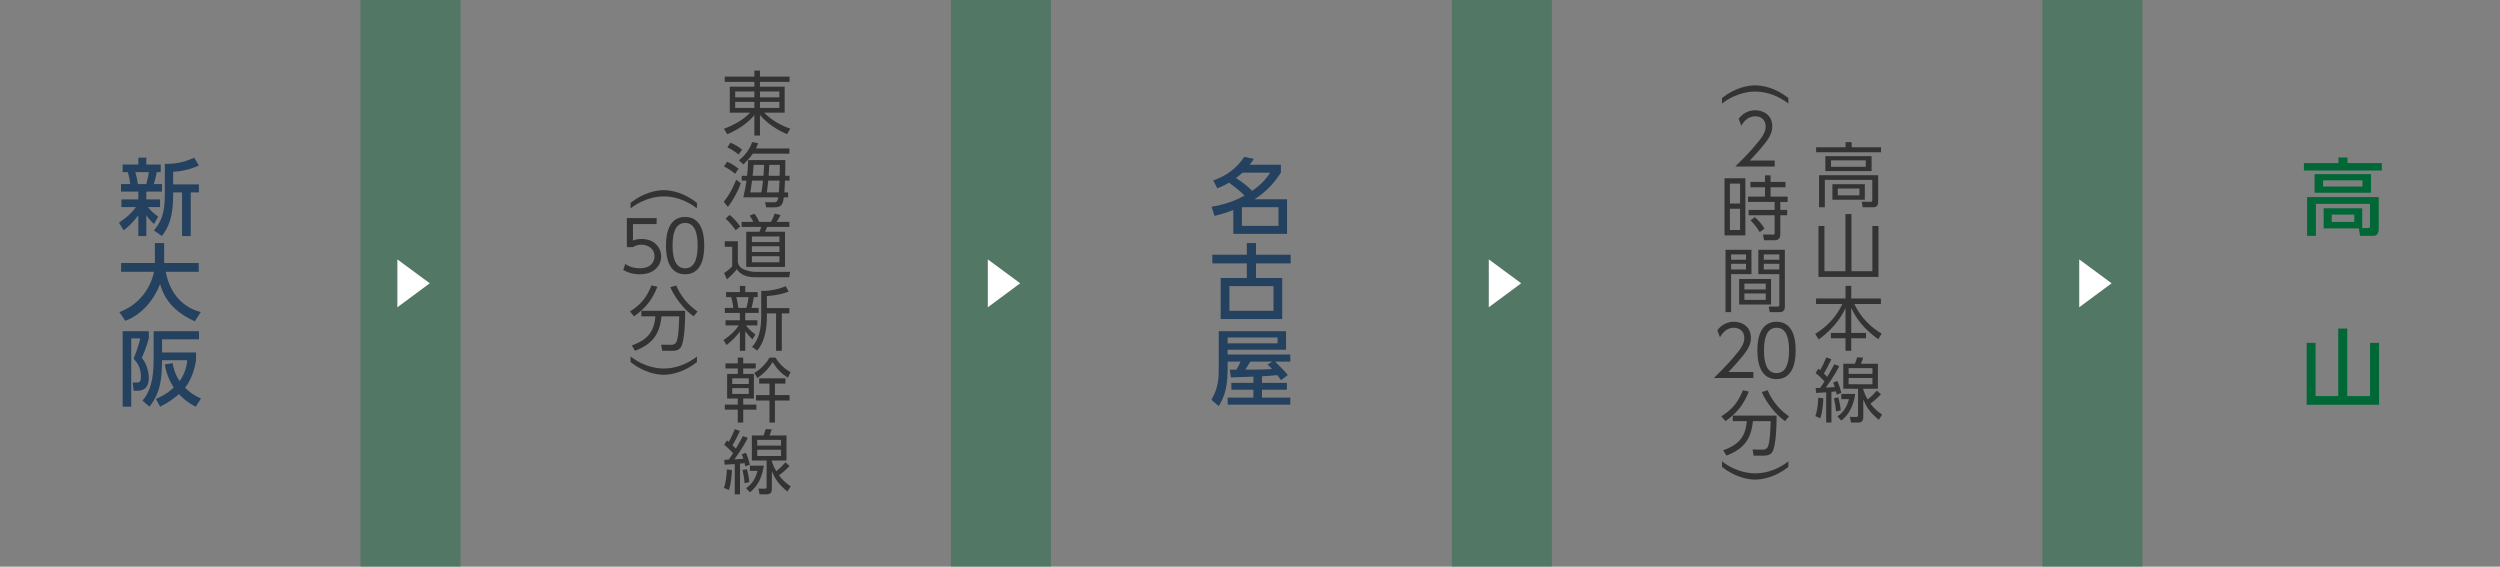 <?xml version="1.0" encoding="utf-8"?>
<!-- Generator: Adobe Illustrator 21.1.0, SVG Export Plug-In . SVG Version: 6.00 Build 0)  -->
<svg version="1.1" id="レイヤー_6" xmlns="http://www.w3.org/2000/svg" xmlns:xlink="http://www.w3.org/1999/xlink" x="0px"
	 y="0px" viewBox="0 0 750 170" enable-background="new 0 0 750 170" xml:space="preserve">
<rect x="0" y="0" width="750" height="170" fill="#808080" stroke="none"/>
<g>
	<rect x="108.147" y="-0.5" opacity="0.36" fill="#006837" width="30" height="171"/>
	<g>
		<g>
			<path fill="#FFFFFF" d="M119.213,77.819l9.715,7.166l-9.715,7.196V77.819z"/>
		</g>
	</g>
</g>
<g>
	<rect x="285.277" y="-0.5" opacity="0.36" fill="#006837" width="30" height="171"/>
	<g>
		<g>
			<path fill="#FFFFFF" d="M296.343,77.819l9.715,7.166l-9.715,7.196V77.819z"/>
		</g>
	</g>
</g>
<g>
	<rect x="435.572" y="-0.5" opacity="0.36" fill="#006837" width="30" height="171"/>
	<g>
		<g>
			<path fill="#FFFFFF" d="M446.638,77.819l9.715,7.166l-9.715,7.196V77.819z"/>
		</g>
	</g>
</g>
<g>
	<rect x="612.702" y="-0.5" opacity="0.36" fill="#006837" width="30" height="171"/>
	<g>
		<g>
			<path fill="#FFFFFF" d="M623.768,77.819l9.715,7.166l-9.715,7.196V77.819z"/>
		</g>
	</g>
</g>
<g>
	<g>
		<path fill="#244160" d="M35.7,66.787c1.624-1.1,3.499-2.424,5.073-4.674h-4.349v-2.3h5.073v-2.324H36.3v-2.274h2.774
			c-0.025-0.2-0.275-2.225-0.75-3.574H36.8v-2.274h4.698v-2.074h2.4v2.074h4.323v2.274h-1.175c-0.524,2.3-0.574,2.574-0.899,3.574
			h2.449v2.274h-4.698v2.324h4.123v2.3h-3.648c0.574,0.7,1.625,1.949,3.074,2.85l-1.25,2.249c-1.3-1.249-1.6-1.649-2.299-2.674
			v6.273h-2.4v-6.224c-2.049,2.725-3.474,3.824-4.424,4.499L35.7,66.787z M40.599,51.641c0.375,1.2,0.75,3.274,0.774,3.574h2.525
			c0.299-1,0.649-2.674,0.774-3.574H40.599z M59.669,49.642c-2.274,1.074-5.049,1.774-7.724,1.874v3.8h7.724v2.399H57.22v13.097
			h-2.6V57.715h-2.675v0.675c0,6.973-1.374,9.647-3.349,12.422l-2.425-1.675c2.175-2.6,3.275-5.148,3.275-10.673v-9.297
			c4.398,0.074,7.172-1.101,8.797-1.875L59.669,49.642z"/>
		<path fill="#244160" d="M35.824,93.638c7.424-2.824,9.773-9.098,10.398-12.097h-9.898v-2.649h10.148v-5.975h2.773v5.975h10.373
			v2.649h-9.897c1.024,5.323,3.999,10.322,10.497,12.097l-1.774,2.749c-7.573-3.374-9.573-8.197-10.423-11.172
			c-1.725,4.549-5.398,9.197-10.447,11.022L35.824,93.638z"/>
		<path fill="#244160" d="M36.8,99.367h7.849v2.149c-0.576,1.95-1.125,3.699-2.1,5.824c1.549,1.899,2.1,4.499,2.1,6.023
			c0,2.149-0.801,3.849-3.35,3.849h-1.2l-0.3-2.449h1.074c1.101,0,1.4-0.3,1.4-1.85c0-2.749-1.225-4.249-2.175-5.299
			c0.101-0.274,1.6-3.949,1.95-6.099h-2.675v20.495H36.8V99.367z M51.796,108.94c0.175,0.999,0.5,3.024,2.1,5.373
			c1.874-2.574,2.175-5.148,2.274-6.248h-7.549c-0.1,4.924-0.199,9.397-3.773,13.946l-2.1-1.824c3.149-3.624,3.35-8.823,3.35-12.947
			v-7.873h13.597v2.425H48.621v3.949h10.198v2.324c-0.2,1.199-0.875,5.224-3.3,8.248c2.075,2.05,3.85,2.824,4.774,3.224
			l-1.575,2.475c-0.874-0.449-2.898-1.499-5.023-3.773c-0.975,0.85-2.624,2.199-5.648,3.773l-1.274-2.324
			c1.499-0.675,3.499-1.649,5.349-3.424c-1.975-3.074-2.449-5.648-2.674-6.924L51.796,108.94z"/>
	</g>
</g>
<g>
	<g>
		<path fill="#333333" d="M236.87,24.564h-8.881v1.428h7.411v7.811h-6.131c2.121,2.31,5.48,4.031,7.832,4.787l-0.987,1.658
			c-0.986-0.42-5.039-2.162-8.125-5.731v6.151h-1.68v-6.151c-1.89,2.415-5.039,4.451-8.126,5.753l-1.008-1.638
			c3.065-1.134,5.879-2.729,7.853-4.829h-6.089v-7.811h7.37v-1.428h-8.882V22.99h8.882v-1.807h1.68v1.807h8.881V24.564z
			 M220.557,27.441v1.764h5.753v-1.764H220.557z M220.557,30.569v1.806h5.753v-1.806H220.557z M233.805,27.441h-5.815v1.764h5.815
			V27.441z M233.805,30.569h-5.815v1.806h5.815V30.569z"/>
		<path fill="#333333" d="M217.134,60.514c2.247-2.709,3.401-5.795,3.717-6.593l1.386,1.028c-0.882,2.604-2.394,5.187-3.863,7.139
			L217.134,60.514z M220.535,52.137c-1.238-1.008-1.91-1.471-3.338-2.184l0.902-1.428c1.113,0.461,2.016,0.986,3.465,2.078
			L220.535,52.137z M221.585,46.362c-1.092-0.924-2.33-1.659-3.38-2.163l0.924-1.385c1.05,0.398,2.54,1.238,3.485,2.057
			L221.585,46.362z M221.669,48.105c1.26-1.029,2.939-2.604,3.989-5.48l1.764,0.336c-0.21,0.609-0.336,0.945-0.63,1.574h10.036
			v1.555h-10.96c-0.146,0.209-1.008,1.469-2.834,3.232L221.669,48.105z M236.87,52.745v1.428h-1.364
			c-0.042,1.071-0.147,3.107-0.189,3.548h1.113v1.471h-1.281c-0.23,1.553-0.42,3.002-2.666,3.002h-2.646l-0.315-1.533l2.709,0.021
			c0.944,0,1.112-0.588,1.238-1.49h-10.477c0.44-1.723,0.672-3.045,0.966-5.019h-1.449v-1.428h1.617
			c0.104-0.966,0.23-2.708,0.314-4.724h11.17c0,0.756-0.062,4.052-0.062,4.724H236.87z M228.409,57.721
			c0.21-1.154,0.336-1.952,0.504-3.548h-3.297c-0.294,2.142-0.336,2.499-0.546,3.548H228.409z M229.039,52.745
			c0.104-1.26,0.168-2.247,0.21-3.275h-3.171c-0.042,0.63-0.126,1.827-0.294,3.275H229.039z M233.637,57.721
			c0.126-1.112,0.168-2.414,0.21-3.548h-3.359c-0.168,1.596-0.252,2.247-0.42,3.548H233.637z M233.889,52.745
			c0.063-2.036,0.063-2.456,0.063-3.275h-3.171c-0.062,1.596-0.104,2.163-0.188,3.275H233.889z"/>
		<path fill="#333333" d="M221.354,72.38v6.278c0.146,0.671,0.546,1.7,1.91,2.204c1.365,0.504,2.289,0.693,3.359,0.693h10.436
			l-0.315,1.616h-10.12c-1.68,0-4.22-0.272-5.585-2.415c-0.692,0.967-2.016,2.268-2.981,3.045l-0.818-1.91
			c0.462-0.295,1.49-0.945,2.414-1.975v-5.878h-2.226V72.38H221.354z M220.703,69.084c-0.756-1.135-1.952-2.541-3.023-3.507
			l1.197-1.092c0.588,0.483,1.806,1.47,3.212,3.464L220.703,69.084z M236.808,68.076h-6.656c-0.126,0.314-0.42,1.028-0.65,1.448
			h6.005v10.561h-11.632V69.524h3.989c0.21-0.504,0.356-0.924,0.482-1.448h-5.857v-1.512h3.527
			c-0.294-0.588-0.735-1.344-1.113-1.869l1.449-0.588c0.734,0.966,1.238,2.058,1.428,2.457h3.506
			c0.567-0.967,1.029-2.205,1.113-2.479l1.742,0.42c-0.336,0.84-1.092,1.953-1.154,2.059h3.821V68.076z M233.826,70.932h-8.252v1.68
			h8.252V70.932z M233.826,73.871h-8.252v1.721h8.252V73.871z M233.826,76.852h-8.252v1.827h8.252V76.852z"/>
		<path fill="#333333" d="M225.722,101.821c-0.672-0.672-1.365-1.387-2.142-2.479v5.9h-1.617v-5.795
			c-1.28,1.764-2.52,2.877-4.01,4.073l-0.882-1.512c1.764-1.176,3.422-2.624,4.556-4.388h-3.968v-1.533h4.304v-2.205h-4.514v-1.512
			h2.52c0-0.482-0.315-2.352-0.609-3.232h-1.532v-1.512h4.136V85.78h1.617v1.848h3.716v1.512h-1.134
			c-0.062,0.314-0.398,2.246-0.692,3.232h2.12v1.512h-4.01v2.205h3.632v1.533h-3.422c0.356,0.504,1.196,1.532,2.834,2.729
			L225.722,101.821z M223.937,92.372c0.273-0.924,0.546-2.414,0.63-3.232h-3.674c0.336,1.196,0.588,3.002,0.608,3.232H223.937z
			 M230.067,92.415h6.74v1.596h-2.268v11.232h-1.722V94.011h-2.751v1.07c0,6.361-1.994,8.924-2.897,10.1l-1.554-1.113
			c0.966-1.154,2.751-3.297,2.751-9.008v-7.789c2.582,0.021,4.955-0.42,7.349-1.406l0.882,1.616c-1.68,0.63-3.443,1.112-6.53,1.344
			V92.415z"/>
		<path fill="#333333" d="M226.729,110.538h-3.759v1.637h3.191v7.391h-3.191v1.807h3.947v1.532h-3.947v3.863h-1.638v-3.863h-3.884
			v-1.532h3.884v-1.807h-3.191v-7.391h3.191v-1.637h-3.695v-1.512h3.695v-1.743h1.638v1.743h3.759V110.538z M224.63,113.498h-4.955
			v1.7h4.955V113.498z M224.63,116.438h-4.955v1.743h4.955V116.438z M226.268,111.882c1.742-0.945,3.611-2.835,4.577-4.599h1.826
			c1.05,1.806,2.688,3.38,4.493,4.347l-0.798,1.68c-2.058-1.323-3.191-2.541-4.598-4.725c-0.882,1.764-2.961,3.779-4.557,4.809
			L226.268,111.882z M236.87,120.153h-4.388v6.614h-1.638v-6.614h-4.031v-1.637h4.031v-3.443h-3.087v-1.575h7.874v1.575h-3.149
			v3.443h4.388V120.153z"/>
		<path fill="#333333" d="M217.176,146.361c0.609-1.554,0.798-3.8,0.882-5.543l1.512,0.188c-0.021,0.903-0.146,3.695-0.882,5.984
			L217.176,146.361z M224.356,131.37c-1.49,2.918-3.443,5.627-4.052,6.445c0.42-0.021,2.33-0.146,2.708-0.168
			c-0.188-0.629-0.356-1.028-0.482-1.344l1.238-0.482c0.441,0.966,0.945,2.394,1.197,3.59l-1.386,0.483
			c-0.126-0.63-0.147-0.714-0.21-0.944l-1.365,0.125v9.218h-1.574v-9.07c-1.218,0.104-2.079,0.147-3.045,0.188l-0.104-1.49
			c0.588,0,0.84,0,1.322-0.021c0.735-1.008,1.05-1.532,1.323-1.952c-0.357-0.42-1.533-1.616-2.667-2.52l0.819-1.302
			c0.336,0.273,0.378,0.314,0.524,0.441c0.525-0.799,1.323-2.499,1.869-3.822l1.512,0.547c-0.609,1.344-1.659,3.4-2.247,4.283
			c0.609,0.566,0.861,0.86,1.008,1.028c1.05-1.784,1.596-2.813,2.142-3.8L224.356,131.37z M223.37,144.954
			c-0.021-0.566-0.084-1.574-0.609-3.968l1.344-0.231c0.42,1.827,0.588,2.583,0.672,3.885L223.37,144.954z M223.811,146.466
			c1.26-0.902,2.667-2.184,3.465-5.207h-2.31v-1.553h4.178c-0.44,3.086-1.658,6.088-4.178,7.979L223.811,146.466z M236.87,139.811
			c-1.428,1.532-2.897,2.604-3.17,2.792c1.512,1.995,2.813,2.814,3.506,3.275l-0.966,1.596c-2.834-2.288-3.8-4.01-4.682-6.109v5.249
			c0,0.86-0.231,1.68-1.512,1.68h-2.184l-0.315-1.722l1.785,0.042c0.63,0.021,0.65-0.272,0.65-0.567v-7.895h-4.43v-7.516h3.506
			c0.336-0.799,0.567-1.617,0.651-1.911l1.806,0.084c-0.189,0.63-0.462,1.344-0.651,1.827h5.081v7.516h-4.388v0.336
			c0.294,0.799,0.608,1.701,1.322,2.877c1.26-1.05,1.491-1.26,2.751-2.666L236.87,139.811z M234.309,131.958h-7.139v1.722h7.139
			V131.958z M234.309,134.919h-7.139v1.889h7.139V134.919z"/>
		<path fill="#333333" d="M189.176,60.85c3.843-3.045,7.685-3.801,9.952-3.801s6.11,0.756,9.952,3.801v1.658
			c-2.855-2.204-6.319-3.59-9.952-3.59c-0.84,0-5.27,0-9.952,3.59V60.85z"/>
		<path fill="#333333" d="M196.986,67.216h-7.097v4.955c0.546-0.21,1.196-0.483,2.562-0.483c3.863,0,5.899,2.583,5.899,5.25
			c0,2.562-1.932,5.354-6.425,5.354c-1.826,0-3.38-0.399-4.955-1.302l0.609-1.806c1.26,0.882,2.771,1.302,4.325,1.302
			c3.59,0,4.451-2.184,4.451-3.591c0-2.162-1.722-3.484-3.989-3.484c-1.407,0-2.184,0.524-2.499,0.734h-1.806V65.41h8.924V67.216z"
			/>
		<path fill="#333333" d="M199.802,73.683c0-1.659,0-8.608,5.732-8.608c5.731,0,5.731,6.949,5.731,8.608s0,8.608-5.731,8.608
			C199.802,82.291,199.802,75.362,199.802,73.683z M209.292,73.683c0-2.751-0.42-6.803-3.758-6.803
			c-3.297,0-3.759,3.947-3.759,6.803c0,2.96,0.504,6.803,3.759,6.803C208.83,80.485,209.292,76.518,209.292,73.683z"/>
		<path fill="#333333" d="M188.987,93.464c3.464-2.246,5.018-4.304,6.467-7.852l1.764,0.42c-1.47,3.652-3.297,6.235-6.992,8.859
			L188.987,93.464z M198.666,105.243l-0.314-1.826l3.107,0.021c0.924,0,1.28-0.546,1.386-0.714c0.714-1.26,0.84-4.829,0.924-7.832
			h-5.312c-0.566,5.334-2.604,8.273-7.937,10.352l-0.986-1.596c4.262-1.533,6.739-3.758,7.075-8.756h-4.199v-1.658h13.144
			c0,6.467-0.608,9.553-1.134,10.645c-0.588,1.176-1.596,1.365-2.771,1.365H198.666z M202.865,85.633
			c1.113,2.667,3.087,5.522,6.404,7.831l-1.176,1.428c-2.813-1.889-5.753-5.773-6.992-8.734L202.865,85.633z"/>
		<path fill="#333333" d="M189.176,106.968c4.683,3.591,9.112,3.591,9.952,3.591c3.633,0,7.097-1.386,9.952-3.591v1.659
			c-3.842,3.044-7.685,3.8-9.952,3.8s-6.109-0.756-9.952-3.8V106.968z"/>
	</g>
</g>
<g>
	<g>
		<path fill="#244160" d="M363.975,54.115c4.024-1.375,6.948-3.574,9.298-7.048l2.899,0.6c-0.6,0.875-0.825,1.199-1.25,1.749h9.348
			v2.375c-2.874,4.499-5.773,6.548-7.897,7.998h9.747v10.372h-16.121v-7.148c-1.899,0.726-3.299,1.175-5.648,1.75l-0.875-2.725
			c5.224-0.899,7.998-2.35,9.897-3.374c-1.699-1.649-2.749-2.475-4.674-3.849c-1.175,0.675-1.949,1.074-3.523,1.674L363.975,54.115z
			 M372.748,51.791c-0.55,0.5-1.101,1-1.95,1.624c2.075,1.351,3.225,2.225,4.874,3.85c2.149-1.55,3.749-2.949,5.398-5.474H372.748z
			 M383.545,62.163h-10.973v5.599h10.973V62.163z"/>
		<path fill="#244160" d="M374.047,76.417v-3.5h2.75v3.5h10.397v2.6h-10.397v4.374h7.873v12.321h-18.471V83.391h7.848v-4.374H363.7
			v-2.6H374.047z M368.823,85.84v7.397h13.222V85.84H368.823z"/>
		<path fill="#244160" d="M376.021,112.989c-5.548,0.2-6.148,0.225-6.748,0.25l-0.35-2.35c0.274,0,1.624,0,1.975,0.025
			c0.749-1.25,0.874-1.475,1.249-2.425h-3.849v1.2c0,6.148-0.675,8.848-2.675,12.146l-2.199-1.874
			c2.199-3.949,2.199-6.474,2.199-10.348V99.367h20.195v5.549h-17.521v1.45h18.795v2.124h-4.549c2.574,2.574,3,2.999,3.8,4.024
			l-2.025,1.524c-0.324-0.45-0.624-0.875-1.149-1.5c-1.25,0.15-3.249,0.275-4.573,0.351v1.974h7.473v2.05h-7.473v2.375h8.497v2.124
			h-18.795v-2.124h7.723v-2.375h-6.623v-2.05h6.623V112.989z M368.299,101.242v1.749h14.972v-1.749H368.299z M381.695,108.49h-6.599
			c-0.925,1.524-1.024,1.699-1.499,2.399c3.424,0,5.498,0,8.022-0.2c-0.6-0.649-0.925-0.949-1.374-1.324L381.695,108.49z"/>
	</g>
</g>
<g>
	<g>
		<path fill="#333333" d="M564.295,45.689h-19.463v-1.512h8.839v-1.533h1.827v1.533h8.797V45.689z M563.455,60.597
			c0,1.407-0.902,1.575-1.302,1.575h-3.317l-0.314-1.659l2.604,0.042c0.314,0,0.566-0.084,0.566-0.63v-5.963h-14.235v8.21h-1.742
			v-9.617h17.741V60.597z M561.481,51.316h-13.878v-4.473h13.878V51.316z M559.739,48.104h-10.436v1.932h10.436V48.104z
			 M559.445,59.925h-9.722v-4.661h9.722V59.925z M557.828,56.565h-6.487v2.036h6.487V56.565z"/>
		<path fill="#333333" d="M555.435,64.212v17.153h6.278V67.803h1.826v15.285h-17.993V67.803h1.784v13.562h6.299V64.212H555.435z"/>
		<path fill="#333333" d="M553.65,89.537v-3.779h1.722v3.779h8.902v1.658h-7.979c2.036,4.283,5.165,7.098,8.188,8.883l-1.008,1.699
			c-4.515-3.316-6.467-6.025-8.104-9.406v7.518h4.43v1.596h-4.43v3.758h-1.722v-3.758h-4.389v-1.596h4.389v-7.434
			c-0.756,1.533-2.709,5.543-8.042,9.387l-1.05-1.66c3.821-2.414,6.299-5.143,8.168-8.986h-7.916v-1.658H553.65z"/>
		<path fill="#333333" d="M544.601,124.836c0.609-1.555,0.798-3.801,0.882-5.543l1.512,0.188c-0.021,0.904-0.146,3.695-0.882,5.984
			L544.601,124.836z M551.781,109.844c-1.49,2.918-3.443,5.627-4.052,6.445c0.42-0.02,2.33-0.146,2.708-0.168
			c-0.188-0.629-0.356-1.027-0.482-1.344l1.238-0.482c0.441,0.967,0.945,2.395,1.197,3.59l-1.386,0.484
			c-0.126-0.631-0.147-0.715-0.21-0.945l-1.365,0.125v9.219h-1.574v-9.07c-1.218,0.104-2.079,0.146-3.045,0.188l-0.104-1.49
			c0.588,0,0.84,0,1.322-0.021c0.735-1.008,1.05-1.531,1.323-1.951c-0.357-0.42-1.533-1.617-2.667-2.52l0.819-1.303
			c0.336,0.273,0.378,0.314,0.524,0.441c0.525-0.799,1.323-2.498,1.869-3.822l1.512,0.547c-0.609,1.344-1.659,3.4-2.247,4.283
			c0.609,0.566,0.861,0.861,1.008,1.029c1.05-1.785,1.596-2.814,2.142-3.801L551.781,109.844z M550.795,123.428
			c-0.021-0.566-0.084-1.574-0.609-3.967l1.344-0.232c0.42,1.828,0.588,2.584,0.672,3.885L550.795,123.428z M551.235,124.939
			c1.26-0.902,2.667-2.184,3.465-5.207h-2.31v-1.553h4.178c-0.44,3.086-1.658,6.088-4.178,7.979L551.235,124.939z M564.295,118.285
			c-1.428,1.531-2.897,2.604-3.17,2.791c1.512,1.996,2.813,2.814,3.506,3.275l-0.966,1.596c-2.834-2.287-3.8-4.01-4.682-6.109v5.25
			c0,0.859-0.231,1.68-1.512,1.68h-2.184l-0.315-1.723l1.785,0.043c0.63,0.02,0.65-0.273,0.65-0.568v-7.895h-4.43v-7.516h3.506
			c0.336-0.799,0.567-1.617,0.651-1.91l1.806,0.084c-0.189,0.629-0.462,1.344-0.651,1.826h5.081v7.516h-4.388v0.336
			c0.294,0.799,0.608,1.701,1.322,2.877c1.26-1.049,1.491-1.26,2.751-2.666L564.295,118.285z M561.733,110.432h-7.139v1.723h7.139
			V110.432z M561.733,113.393h-7.139v1.889h7.139V113.393z"/>
		<path fill="#333333" d="M516.601,29.401c3.843-3.044,7.685-3.8,9.952-3.8s6.11,0.756,9.952,3.8v1.659
			c-2.855-2.205-6.319-3.591-9.952-3.591c-0.84,0-5.27,0-9.952,3.591V29.401z"/>
		<path fill="#333333" d="M532.411,48.154v1.806h-11.842c1.322-1.302,3.569-3.485,5.773-6.047c2.52-2.919,3.359-4.304,3.359-6.005
			c0-1.994-1.49-3.023-3.107-3.023c-2.604,0-3.821,2.184-4.199,2.855l-0.798-2.1c1.239-1.638,2.961-2.562,4.997-2.562
			c2.1,0,5.081,1.196,5.081,4.808c0,1.596-0.482,2.919-2.162,5.082c-0.882,1.133-2.226,2.75-4.577,5.186H532.411z"/>
		<path fill="#333333" d="M523.613,53.471v17.154h-6.257V53.471H523.613z M522.018,55.088h-3.044v5.983h3.044V55.088z
			 M522.018,62.625h-3.044v6.383h3.044V62.625z M534.091,70.31c0,0.44,0,1.764-1.743,1.764h-3.128l-0.336-1.722l2.981,0.021
			c0.356,0,0.524-0.021,0.524-0.42v-5.375h-7.811v-1.596h7.811v-2.395h-7.979v-1.616h5.081V56.18h-4.367v-1.596h4.367v-1.975h1.68
			v1.975h4.473v1.596h-4.473v2.792h5.123v1.616h-2.204v2.395h2.058v1.596h-2.058V70.31z M527.918,69.638
			c-1.092-1.743-1.533-2.247-2.771-3.527l1.302-0.966c1.134,0.986,2.1,2.1,2.897,3.422L527.918,69.638z"/>
		<path fill="#333333" d="M525.44,74.934v7.307h-6.11v11.4h-1.68V74.934H525.44z M523.803,76.319h-4.473v1.596h4.473V76.319z
			 M523.803,79.133h-4.473v1.701h4.473V79.133z M531.319,91.352h-9.574v-7.662h9.574V91.352z M529.724,85.074h-6.404v1.764h6.404
			V85.074z M529.724,88.035h-6.404v1.932h6.404V88.035z M535.455,91.898c0,0.42,0,1.742-1.47,1.742h-3.065l-0.314-1.68l2.582,0.021
			c0.378,0,0.609-0.062,0.609-0.588V82.24h-6.299v-7.307h7.957V91.898z M533.797,76.319h-4.661v1.596h4.661V76.319z M533.797,79.133
			h-4.661v1.701h4.661V79.133z"/>
		<path fill="#333333" d="M526.007,111.598v1.805h-11.842c1.322-1.301,3.569-3.484,5.773-6.047c2.52-2.918,3.359-4.305,3.359-6.004
			c0-1.996-1.49-3.023-3.107-3.023c-2.604,0-3.821,2.184-4.199,2.855l-0.798-2.1c1.239-1.639,2.961-2.562,4.997-2.562
			c2.1,0,5.081,1.197,5.081,4.809c0,1.596-0.482,2.918-2.162,5.08c-0.882,1.135-2.226,2.752-4.577,5.188H526.007z"/>
		<path fill="#333333" d="M527.227,105.131c0-1.66,0-8.609,5.732-8.609c5.731,0,5.731,6.949,5.731,8.609
			c0,1.658,0,8.607-5.731,8.607C527.227,113.738,527.227,106.811,527.227,105.131z M536.717,105.131c0-2.752-0.42-6.803-3.758-6.803
			c-3.297,0-3.759,3.947-3.759,6.803c0,2.959,0.504,6.803,3.759,6.803C536.255,111.934,536.717,107.965,536.717,105.131z"/>
		<path fill="#333333" d="M516.412,124.912c3.464-2.246,5.018-4.305,6.467-7.854l1.764,0.42c-1.47,3.654-3.297,6.236-6.992,8.861
			L516.412,124.912z M526.091,136.691l-0.314-1.828l3.107,0.021c0.924,0,1.28-0.545,1.386-0.713c0.714-1.26,0.84-4.83,0.924-7.832
			h-5.312c-0.566,5.332-2.604,8.271-7.937,10.352l-0.986-1.596c4.262-1.533,6.739-3.76,7.075-8.756h-4.199v-1.658h13.144
			c0,6.467-0.608,9.553-1.134,10.645c-0.588,1.176-1.596,1.365-2.771,1.365H526.091z M530.29,117.08
			c1.113,2.666,3.087,5.521,6.404,7.832l-1.176,1.428c-2.813-1.891-5.753-5.773-6.992-8.734L530.29,117.08z"/>
		<path fill="#333333" d="M516.601,138.416c4.683,3.59,9.112,3.59,9.952,3.59c3.633,0,7.097-1.385,9.952-3.59v1.658
			c-3.842,3.045-7.685,3.801-9.952,3.801s-6.109-0.756-9.952-3.801V138.416z"/>
	</g>
</g>
<g>
	<path fill="#006837" d="M714.544,51.166h-23.37v-2.249h10.373v-1.675h2.699v1.675h10.298V51.166z M697.098,68.512v-6.023h11.572
		v5.924h1.725c0.4,0,0.6-0.15,0.6-0.65v-6.598h-16.221v9.598h-2.649V59.114h21.495v9.598c0,1.999-1.324,2.05-1.525,2.05h-4.049
		l-0.399-2.25H697.098z M711.295,57.814h-16.922v-5.573h16.922V57.814z M708.721,54.09h-11.798v1.875h11.798V54.09z M706.296,64.388
		h-6.773v2.199h6.773V64.388z"/>
	<path fill="#006837" d="M704.172,98.567v20.245h6.848v-15.946h2.699v18.571h-21.72v-18.571h2.675v15.946h6.798V98.567H704.172z"/>
</g>
</svg>
